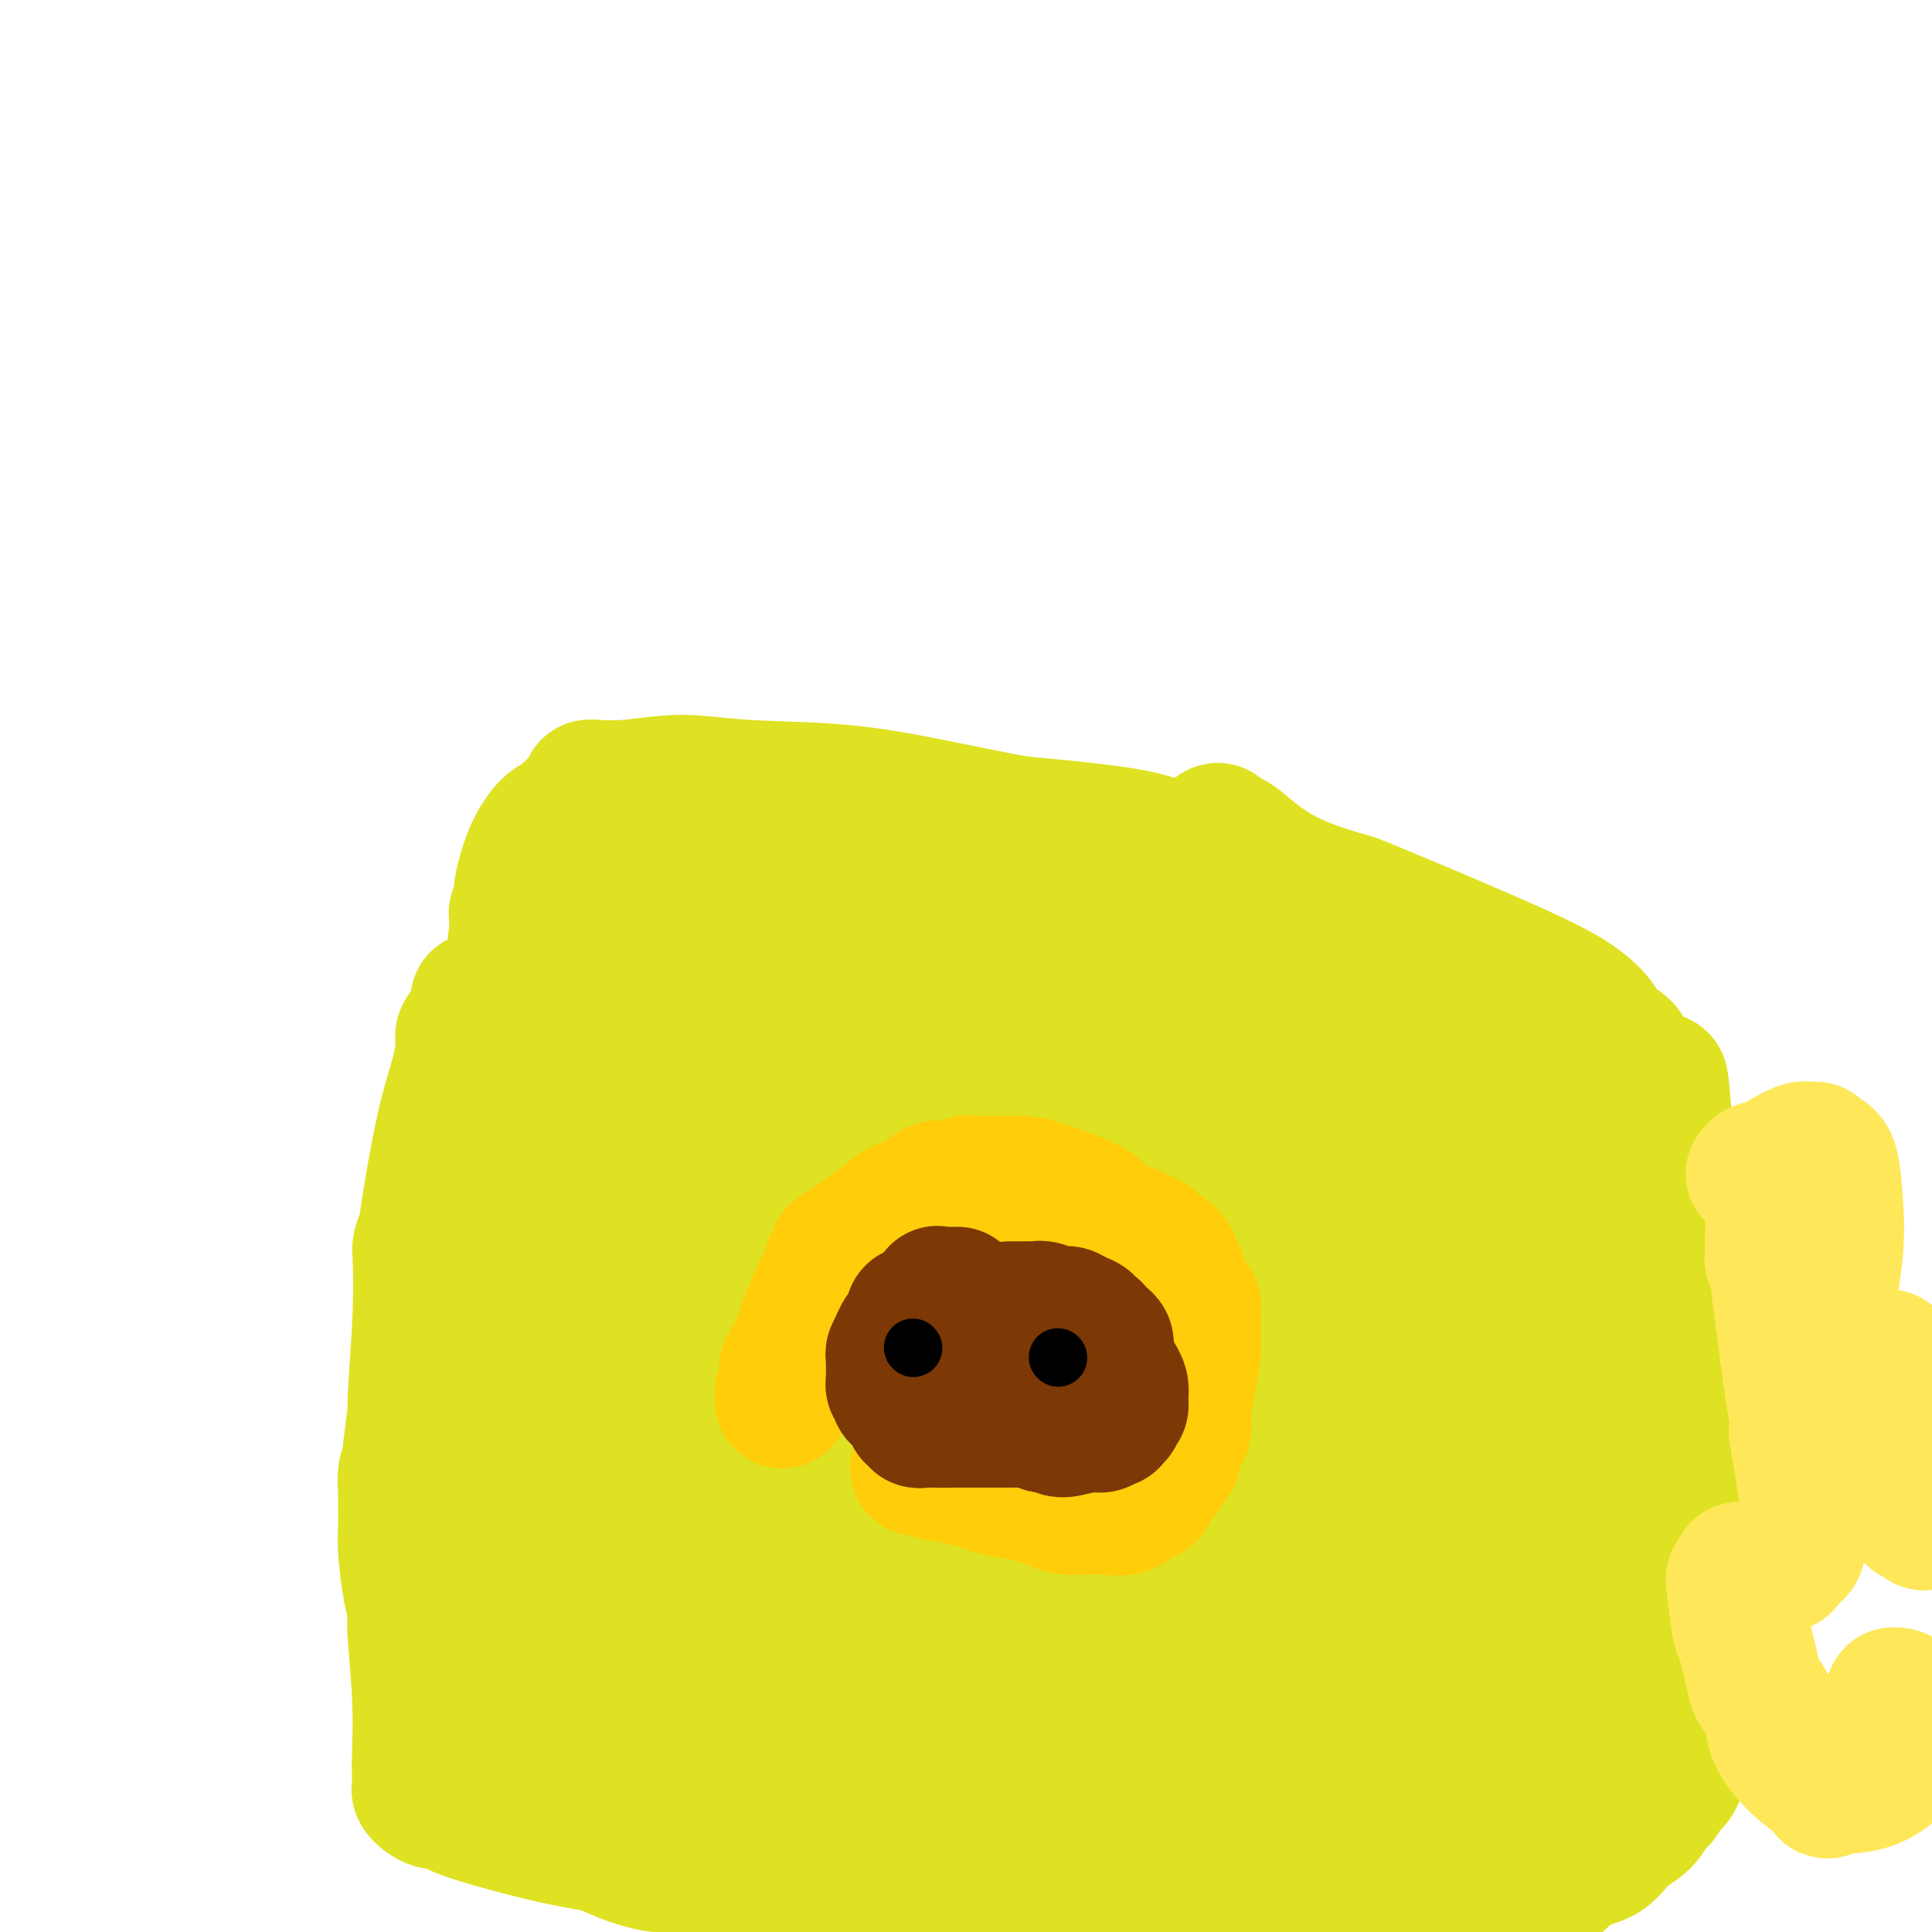 <svg viewBox='0 0 400 400' version='1.1' xmlns='http://www.w3.org/2000/svg' xmlns:xlink='http://www.w3.org/1999/xlink'><g fill='none' stroke='#DEE222' stroke-width='28' stroke-linecap='round' stroke-linejoin='round'><path d='M122,163c0.565,0.010 1.129,0.020 1,0c-0.129,-0.020 -0.953,-0.071 0,0c0.953,0.071 3.681,0.262 7,0c3.319,-0.262 7.228,-0.977 11,-1c3.772,-0.023 7.407,0.648 13,1c5.593,0.352 13.145,0.387 20,1c6.855,0.613 13.011,1.804 19,3c5.989,1.196 11.809,2.398 15,3c3.191,0.602 3.753,0.605 8,1c4.247,0.395 12.179,1.184 17,2c4.821,0.816 6.532,1.661 8,2c1.468,0.339 2.692,0.173 4,0c1.308,-0.173 2.698,-0.354 4,-1c1.302,-0.646 2.515,-1.756 3,-2c0.485,-0.244 0.243,0.378 0,1'/><path d='M252,173c2.687,0.070 3.906,1.245 6,3c2.094,1.755 5.063,4.090 9,6c3.937,1.910 8.841,3.396 11,4c2.159,0.604 1.574,0.326 8,3c6.426,2.674 19.862,8.302 28,12c8.138,3.698 10.979,5.467 13,7c2.021,1.533 3.224,2.828 4,4c0.776,1.172 1.127,2.219 2,3c0.873,0.781 2.269,1.297 3,2c0.731,0.703 0.798,1.595 1,2c0.202,0.405 0.540,0.324 1,1c0.460,0.676 1.041,2.109 2,3c0.959,0.891 2.297,1.240 3,1c0.703,-0.240 0.772,-1.069 1,1c0.228,2.069 0.614,7.034 1,12'/><path d='M345,237c0.643,7.458 1.251,19.602 2,28c0.749,8.398 1.641,13.051 2,16c0.359,2.949 0.187,4.195 1,9c0.813,4.805 2.610,13.168 4,19c1.390,5.832 2.372,9.134 3,11c0.628,1.866 0.900,2.295 1,3c0.100,0.705 0.027,1.685 0,2c-0.027,0.315 -0.007,-0.034 0,0c0.007,0.034 0.002,0.451 0,1c-0.002,0.549 -0.002,1.231 0,2c0.002,0.769 0.007,1.624 0,3c-0.007,1.376 -0.027,3.273 0,5c0.027,1.727 0.100,3.285 0,4c-0.100,0.715 -0.373,0.588 -1,2c-0.627,1.412 -1.607,4.363 -3,8c-1.393,3.637 -3.200,7.960 -4,10c-0.800,2.040 -0.592,1.799 -1,3c-0.408,1.201 -1.433,3.845 -2,5c-0.567,1.155 -0.677,0.821 -1,1c-0.323,0.179 -0.860,0.872 -1,1c-0.140,0.128 0.116,-0.310 0,0c-0.116,0.310 -0.603,1.369 -1,2c-0.397,0.631 -0.702,0.834 -1,1c-0.298,0.166 -0.588,0.293 -1,1c-0.412,0.707 -0.947,1.993 -2,3c-1.053,1.007 -2.623,1.735 -4,3c-1.377,1.265 -2.560,3.068 -4,4c-1.440,0.932 -3.139,0.992 -5,2c-1.861,1.008 -3.886,2.964 -5,4c-1.114,1.036 -1.318,1.153 -4,2c-2.682,0.847 -7.841,2.423 -13,4'/><path d='M305,396c-6.000,1.667 -12.500,2.833 -19,4'/><path d='M256,399c2.536,0.392 5.073,0.785 0,0c-5.073,-0.785 -17.754,-2.746 -26,-4c-8.246,-1.254 -12.057,-1.799 -15,-2c-2.943,-0.201 -5.017,-0.057 -8,0c-2.983,0.057 -6.875,0.026 -10,0c-3.125,-0.026 -5.482,-0.046 -7,0c-1.518,0.046 -2.198,0.160 -3,0c-0.802,-0.160 -1.726,-0.592 -2,-1c-0.274,-0.408 0.100,-0.792 0,-1c-0.100,-0.208 -0.676,-0.241 -1,0c-0.324,0.241 -0.395,0.757 -1,1c-0.605,0.243 -1.744,0.212 -3,0c-1.256,-0.212 -2.628,-0.606 -4,-1'/><path d='M176,391c-12.994,-1.173 -5.480,-0.107 -4,0c1.480,0.107 -3.074,-0.746 -5,-1c-1.926,-0.254 -1.225,0.089 -2,0c-0.775,-0.089 -3.025,-0.611 -5,-1c-1.975,-0.389 -3.673,-0.644 -5,-1c-1.327,-0.356 -2.283,-0.814 -3,-1c-0.717,-0.186 -1.196,-0.101 -2,0c-0.804,0.101 -1.933,0.217 -3,0c-1.067,-0.217 -2.071,-0.769 -3,-1c-0.929,-0.231 -1.782,-0.142 -3,0c-1.218,0.142 -2.801,0.337 -5,0c-2.199,-0.337 -5.014,-1.205 -7,-2c-1.986,-0.795 -3.143,-1.518 -5,-2c-1.857,-0.482 -4.414,-0.724 -10,-2c-5.586,-1.276 -14.201,-3.585 -18,-5c-3.799,-1.415 -2.783,-1.937 -3,-2c-0.217,-0.063 -1.666,0.334 -3,0c-1.334,-0.334 -2.551,-1.398 -3,-2c-0.449,-0.602 -0.128,-0.744 0,-1c0.128,-0.256 0.064,-0.628 0,-1'/><path d='M87,369c-0.404,-2.878 0.085,-8.071 0,-14c-0.085,-5.929 -0.745,-12.592 -1,-16c-0.255,-3.408 -0.107,-3.561 0,-4c0.107,-0.439 0.172,-1.165 0,-2c-0.172,-0.835 -0.582,-1.779 -1,-4c-0.418,-2.221 -0.845,-5.719 -1,-8c-0.155,-2.281 -0.038,-3.346 0,-5c0.038,-1.654 -0.004,-3.897 0,-5c0.004,-1.103 0.052,-1.065 0,-2c-0.052,-0.935 -0.206,-2.842 0,-4c0.206,-1.158 0.772,-1.568 1,-2c0.228,-0.432 0.117,-0.886 0,-1c-0.117,-0.114 -0.242,0.112 0,-2c0.242,-2.112 0.850,-6.562 1,-8c0.150,-1.438 -0.157,0.135 0,-3c0.157,-3.135 0.777,-10.978 1,-17c0.223,-6.022 0.047,-10.221 0,-12c-0.047,-1.779 0.034,-1.137 0,-1c-0.034,0.137 -0.185,-0.233 0,-1c0.185,-0.767 0.704,-1.933 1,-3c0.296,-1.067 0.367,-2.037 1,-6c0.633,-3.963 1.828,-10.920 3,-16c1.172,-5.080 2.320,-8.284 3,-11c0.680,-2.716 0.890,-4.945 1,-6c0.110,-1.055 0.120,-0.938 0,-1c-0.120,-0.062 -0.369,-0.304 0,-1c0.369,-0.696 1.357,-1.846 2,-3c0.643,-1.154 0.942,-2.311 1,-3c0.058,-0.689 -0.126,-0.911 0,-1c0.126,-0.089 0.563,-0.044 1,0'/><path d='M123,166c-0.649,0.301 -1.297,0.603 -2,1c-0.703,0.397 -1.459,0.890 -2,1c-0.541,0.110 -0.865,-0.163 -1,0c-0.135,0.163 -0.080,0.762 0,1c0.080,0.238 0.184,0.113 0,0c-0.184,-0.113 -0.654,-0.215 -1,0c-0.346,0.215 -0.566,0.748 -1,1c-0.434,0.252 -1.083,0.224 -2,1c-0.917,0.776 -2.102,2.355 -3,4c-0.898,1.645 -1.509,3.354 -2,5c-0.491,1.646 -0.863,3.227 -1,4c-0.137,0.773 -0.041,0.737 0,1c0.041,0.263 0.025,0.825 0,1c-0.025,0.175 -0.059,-0.037 0,0c0.059,0.037 0.212,0.324 0,1c-0.212,0.676 -0.789,1.740 -1,2c-0.211,0.260 -0.057,-0.284 0,0c0.057,0.284 0.015,1.396 0,2c-0.015,0.604 -0.004,0.701 0,1c0.004,0.299 0.001,0.800 0,1c-0.001,0.200 -0.001,0.100 0,0'/><path d='M107,193c-0.619,3.264 -0.166,2.424 0,2c0.166,-0.424 0.044,-0.430 0,0c-0.044,0.430 -0.012,1.298 0,2c0.012,0.702 0.003,1.240 0,2c-0.003,0.760 -0.001,1.743 0,3c0.001,1.257 -0.001,2.789 0,4c0.001,1.211 0.004,2.102 0,3c-0.004,0.898 -0.016,1.803 0,3c0.016,1.197 0.061,2.687 0,4c-0.061,1.313 -0.226,2.449 0,6c0.226,3.551 0.845,9.517 1,13c0.155,3.483 -0.154,4.482 0,6c0.154,1.518 0.769,3.556 1,5c0.231,1.444 0.076,2.294 0,3c-0.076,0.706 -0.073,1.266 0,2c0.073,0.734 0.215,1.640 0,6c-0.215,4.360 -0.789,12.174 -1,17c-0.211,4.826 -0.060,6.665 0,8c0.060,1.335 0.030,2.168 0,3'/><path d='M108,285c-0.072,14.493 -0.751,4.726 -1,2c-0.249,-2.726 -0.067,1.587 0,4c0.067,2.413 0.019,2.924 0,3c-0.019,0.076 -0.009,-0.284 0,0c0.009,0.284 0.018,1.213 0,2c-0.018,0.787 -0.061,1.432 0,2c0.061,0.568 0.226,1.058 0,2c-0.226,0.942 -0.844,2.334 -1,4c-0.156,1.666 0.150,3.606 0,5c-0.150,1.394 -0.757,2.244 -1,3c-0.243,0.756 -0.121,1.420 0,2c0.121,0.580 0.243,1.077 0,2c-0.243,0.923 -0.849,2.274 -1,3c-0.151,0.726 0.155,0.829 0,1c-0.155,0.171 -0.769,0.409 -1,1c-0.231,0.591 -0.077,1.534 0,2c0.077,0.466 0.077,0.455 0,1c-0.077,0.545 -0.231,1.645 0,3c0.231,1.355 0.845,2.966 1,4c0.155,1.034 -0.151,1.490 0,2c0.151,0.510 0.758,1.073 1,2c0.242,0.927 0.118,2.219 0,3c-0.118,0.781 -0.229,1.051 0,2c0.229,0.949 0.797,2.577 1,4c0.203,1.423 0.040,2.642 0,3c-0.040,0.358 0.041,-0.143 0,0c-0.041,0.143 -0.204,0.931 0,1c0.204,0.069 0.776,-0.579 1,0c0.224,0.579 0.099,2.387 0,3c-0.099,0.613 -0.171,0.032 0,0c0.171,-0.032 0.586,0.484 1,1'/><path d='M108,352c1.001,4.667 1.003,1.834 1,1c-0.003,-0.834 -0.012,0.329 0,1c0.012,0.671 0.046,0.848 0,1c-0.046,0.152 -0.171,0.278 0,1c0.171,0.722 0.637,2.039 1,3c0.363,0.961 0.623,1.567 1,2c0.377,0.433 0.871,0.693 1,1c0.129,0.307 -0.106,0.660 0,1c0.106,0.340 0.553,0.665 1,1c0.447,0.335 0.893,0.678 1,1c0.107,0.322 -0.126,0.623 0,1c0.126,0.377 0.609,0.831 1,1c0.391,0.169 0.688,0.055 1,0c0.312,-0.055 0.638,-0.049 1,0c0.362,0.049 0.759,0.143 1,0c0.241,-0.143 0.324,-0.524 1,-1c0.676,-0.476 1.943,-1.049 3,-2c1.057,-0.951 1.904,-2.281 3,-4c1.096,-1.719 2.441,-3.829 3,-5c0.559,-1.171 0.332,-1.405 1,-3c0.668,-1.595 2.233,-4.552 3,-8c0.767,-3.448 0.738,-7.388 1,-11c0.262,-3.612 0.816,-6.895 1,-9c0.184,-2.105 -0.002,-3.031 0,-4c0.002,-0.969 0.193,-1.982 0,-4c-0.193,-2.018 -0.770,-5.043 -1,-7c-0.230,-1.957 -0.114,-2.848 0,-6c0.114,-3.152 0.226,-8.567 0,-13c-0.226,-4.433 -0.792,-7.886 -1,-10c-0.208,-2.114 -0.060,-2.890 0,-4c0.060,-1.110 0.030,-2.555 0,-4'/><path d='M132,272c0.003,-11.824 0.011,-5.386 0,-3c-0.011,2.386 -0.043,0.718 0,-1c0.043,-1.718 0.159,-3.485 0,-5c-0.159,-1.515 -0.594,-2.777 -1,-4c-0.406,-1.223 -0.785,-2.408 -1,-4c-0.215,-1.592 -0.268,-3.593 0,-5c0.268,-1.407 0.856,-2.221 1,-4c0.144,-1.779 -0.154,-4.525 0,-6c0.154,-1.475 0.762,-1.680 1,-2c0.238,-0.320 0.106,-0.754 0,-1c-0.106,-0.246 -0.186,-0.303 0,-1c0.186,-0.697 0.639,-2.033 1,-3c0.361,-0.967 0.632,-1.566 1,-2c0.368,-0.434 0.835,-0.703 1,-1c0.165,-0.297 0.029,-0.621 0,-1c-0.029,-0.379 0.047,-0.813 0,-1c-0.047,-0.187 -0.219,-0.127 0,0c0.219,0.127 0.830,0.322 1,0c0.170,-0.322 -0.099,-1.161 0,-2c0.099,-0.839 0.566,-1.677 1,-3c0.434,-1.323 0.834,-3.131 1,-4c0.166,-0.869 0.097,-0.799 0,-1c-0.097,-0.201 -0.222,-0.672 0,-1c0.222,-0.328 0.792,-0.514 1,-1c0.208,-0.486 0.056,-1.272 0,-2c-0.056,-0.728 -0.015,-1.396 0,-3c0.015,-1.604 0.004,-4.142 0,-5c-0.004,-0.858 -0.001,-0.034 0,0c0.001,0.034 0.000,-0.722 0,-1c-0.000,-0.278 -0.000,-0.080 0,0c0.000,0.080 0.000,0.040 0,0'/><path d='M139,205c1.298,-5.852 0.544,-2.983 0,-2c-0.544,0.983 -0.877,0.081 -1,-1c-0.123,-1.081 -0.037,-2.342 0,-3c0.037,-0.658 0.026,-0.714 0,-1c-0.026,-0.286 -0.066,-0.802 0,-1c0.066,-0.198 0.239,-0.077 0,0c-0.239,0.077 -0.891,0.109 -1,0c-0.109,-0.109 0.326,-0.359 0,-2c-0.326,-1.641 -1.412,-4.673 -2,-6c-0.588,-1.327 -0.678,-0.948 -1,-1c-0.322,-0.052 -0.875,-0.536 -1,-1c-0.125,-0.464 0.177,-0.909 0,-1c-0.177,-0.091 -0.835,0.171 -1,0c-0.165,-0.171 0.163,-0.775 0,-1c-0.163,-0.225 -0.817,-0.071 -1,0c-0.183,0.071 0.105,0.061 0,0c-0.105,-0.061 -0.602,-0.172 -1,0c-0.398,0.172 -0.698,0.627 -1,1c-0.302,0.373 -0.607,0.665 -1,1c-0.393,0.335 -0.875,0.713 -1,1c-0.125,0.287 0.106,0.484 0,1c-0.106,0.516 -0.549,1.351 -1,2c-0.451,0.649 -0.909,1.114 -1,2c-0.091,0.886 0.186,2.195 0,3c-0.186,0.805 -0.834,1.106 -1,2c-0.166,0.894 0.152,2.383 0,4c-0.152,1.617 -0.773,3.364 -1,7c-0.227,3.636 -0.061,9.160 0,12c0.061,2.840 0.016,2.995 0,5c-0.016,2.005 -0.005,5.858 0,9c0.005,3.142 0.002,5.571 0,8'/><path d='M123,243c0.107,6.591 0.376,6.068 0,7c-0.376,0.932 -1.396,3.319 -2,6c-0.604,2.681 -0.793,5.655 -1,7c-0.207,1.345 -0.434,1.062 -1,3c-0.566,1.938 -1.472,6.097 -2,9c-0.528,2.903 -0.677,4.552 -1,6c-0.323,1.448 -0.819,2.697 -1,4c-0.181,1.303 -0.049,2.661 0,4c0.049,1.339 0.013,2.658 0,5c-0.013,2.342 -0.004,5.705 0,9c0.004,3.295 0.001,6.521 0,8c-0.001,1.479 -0.001,1.212 0,2c0.001,0.788 0.004,2.632 0,4c-0.004,1.368 -0.015,2.262 0,3c0.015,0.738 0.057,1.321 0,2c-0.057,0.679 -0.212,1.453 0,2c0.212,0.547 0.792,0.866 1,1c0.208,0.134 0.045,0.082 0,0c-0.045,-0.082 0.027,-0.196 0,0c-0.027,0.196 -0.152,0.702 0,1c0.152,0.298 0.580,0.390 1,1c0.420,0.610 0.833,1.739 1,2c0.167,0.261 0.087,-0.348 0,0c-0.087,0.348 -0.182,1.651 0,2c0.182,0.349 0.640,-0.257 1,0c0.360,0.257 0.622,1.378 1,2c0.378,0.622 0.871,0.744 1,1c0.129,0.256 -0.106,0.644 0,1c0.106,0.356 0.553,0.678 1,1'/><path d='M122,336c1.428,2.582 1.496,3.036 2,4c0.504,0.964 1.442,2.439 2,4c0.558,1.561 0.737,3.207 1,4c0.263,0.793 0.610,0.734 1,1c0.390,0.266 0.822,0.858 1,1c0.178,0.142 0.103,-0.167 0,0c-0.103,0.167 -0.234,0.809 0,1c0.234,0.191 0.832,-0.070 1,0c0.168,0.070 -0.096,0.470 0,1c0.096,0.530 0.550,1.188 1,2c0.450,0.812 0.894,1.777 1,2c0.106,0.223 -0.125,-0.295 0,0c0.125,0.295 0.608,1.403 1,2c0.392,0.597 0.694,0.682 1,1c0.306,0.318 0.617,0.869 1,1c0.383,0.131 0.838,-0.158 1,0c0.162,0.158 0.032,0.763 0,1c-0.032,0.237 0.033,0.106 0,0c-0.033,-0.106 -0.163,-0.187 0,0c0.163,0.187 0.618,0.643 1,1c0.382,0.357 0.691,0.617 1,1c0.309,0.383 0.617,0.890 1,1c0.383,0.110 0.842,-0.178 1,0c0.158,0.178 0.016,0.821 0,1c-0.016,0.179 0.093,-0.106 0,0c-0.093,0.106 -0.390,0.602 0,1c0.390,0.398 1.466,0.698 2,1c0.534,0.302 0.524,0.607 1,1c0.476,0.393 1.436,0.875 2,1c0.564,0.125 0.733,-0.107 1,0c0.267,0.107 0.634,0.554 1,1'/><path d='M147,370c2.345,1.811 1.206,0.337 1,0c-0.206,-0.337 0.521,0.462 2,1c1.479,0.538 3.711,0.813 4,1c0.289,0.187 -1.367,0.285 1,1c2.367,0.715 8.755,2.048 12,3c3.245,0.952 3.348,1.523 6,2c2.652,0.477 7.852,0.860 12,1c4.148,0.140 7.243,0.036 10,0c2.757,-0.036 5.175,-0.003 6,0c0.825,0.003 0.058,-0.024 0,0c-0.058,0.024 0.593,0.099 1,0c0.407,-0.099 0.571,-0.373 1,0c0.429,0.373 1.123,1.392 2,2c0.877,0.608 1.939,0.804 3,1'/><path d='M208,382c6.106,0.797 3.871,0.788 4,1c0.129,0.212 2.622,0.645 4,1c1.378,0.355 1.640,0.631 3,1c1.360,0.369 3.819,0.831 5,1c1.181,0.169 1.086,0.045 1,0c-0.086,-0.045 -0.163,-0.012 0,0c0.163,0.012 0.564,0.003 1,0c0.436,-0.003 0.905,-0.001 1,0c0.095,0.001 -0.185,0.000 0,0c0.185,-0.000 0.837,-0.000 1,0c0.163,0.000 -0.161,0.000 0,0c0.161,-0.000 0.808,-0.000 1,0c0.192,0.000 -0.069,0.000 0,0c0.069,-0.000 0.469,-0.000 1,0c0.531,0.000 1.192,0.000 2,0c0.808,-0.000 1.762,-0.000 2,0c0.238,0.000 -0.240,0.000 0,0c0.240,-0.000 1.198,-0.000 2,0c0.802,0.000 1.446,0.000 2,0c0.554,-0.000 1.017,-0.000 2,0c0.983,0.000 2.488,0.000 3,0c0.512,-0.000 0.033,-0.000 0,0c-0.033,0.000 0.382,0.000 1,0c0.618,-0.000 1.439,-0.000 2,0c0.561,0.000 0.861,0.000 1,0c0.139,-0.000 0.116,-0.000 1,0c0.884,0.000 2.673,0.000 4,0c1.327,0.000 2.191,0.000 3,0c0.809,0.000 1.564,0.000 2,0c0.436,0.000 0.553,0.000 1,0c0.447,0.000 1.223,0.000 2,0'/><path d='M260,386c6.406,0.048 4.420,0.169 4,0c-0.420,-0.169 0.727,-0.626 2,-1c1.273,-0.374 2.672,-0.663 3,-1c0.328,-0.337 -0.416,-0.721 0,-1c0.416,-0.279 1.993,-0.452 3,-1c1.007,-0.548 1.444,-1.470 2,-2c0.556,-0.530 1.232,-0.667 2,-1c0.768,-0.333 1.627,-0.863 2,-1c0.373,-0.137 0.260,0.117 1,0c0.740,-0.117 2.334,-0.606 3,-1c0.666,-0.394 0.405,-0.693 1,-1c0.595,-0.307 2.045,-0.621 3,-1c0.955,-0.379 1.416,-0.823 2,-1c0.584,-0.177 1.292,-0.089 2,0'/><path d='M290,374c5.063,-2.079 2.721,-1.278 2,-1c-0.721,0.278 0.179,0.033 1,0c0.821,-0.033 1.565,0.145 2,0c0.435,-0.145 0.563,-0.613 1,-1c0.437,-0.387 1.182,-0.691 2,-1c0.818,-0.309 1.708,-0.621 2,-1c0.292,-0.379 -0.013,-0.823 1,-1c1.013,-0.177 3.346,-0.086 4,0c0.654,0.086 -0.369,0.168 0,0c0.369,-0.168 2.131,-0.585 3,-1c0.869,-0.415 0.844,-0.828 1,-1c0.156,-0.172 0.492,-0.103 1,0c0.508,0.103 1.186,0.239 2,0c0.814,-0.239 1.762,-0.853 2,-1c0.238,-0.147 -0.236,0.172 0,0c0.236,-0.172 1.180,-0.834 2,-1c0.820,-0.166 1.514,0.163 2,0c0.486,-0.163 0.764,-0.817 1,-1c0.236,-0.183 0.431,0.105 1,0c0.569,-0.105 1.513,-0.603 2,-1c0.487,-0.397 0.516,-0.693 1,-1c0.484,-0.307 1.424,-0.626 2,-1c0.576,-0.374 0.789,-0.803 1,-1c0.211,-0.197 0.420,-0.160 1,-1c0.580,-0.840 1.531,-2.555 2,-3c0.469,-0.445 0.454,0.380 1,0c0.546,-0.380 1.652,-1.964 2,-3c0.348,-1.036 -0.061,-1.525 0,-2c0.061,-0.475 0.593,-0.936 1,-2c0.407,-1.064 0.688,-2.733 1,-4c0.312,-1.267 0.656,-2.134 1,-3'/><path d='M335,342c1.785,-4.449 1.249,-6.072 1,-7c-0.249,-0.928 -0.210,-1.162 0,-2c0.210,-0.838 0.592,-2.281 1,-4c0.408,-1.719 0.841,-3.716 1,-5c0.159,-1.284 0.043,-1.857 0,-2c-0.043,-0.143 -0.011,0.144 0,-1c0.011,-1.144 0.003,-3.718 0,-5c-0.003,-1.282 -0.001,-1.270 0,-2c0.001,-0.730 -0.000,-2.202 0,-4c0.000,-1.798 0.001,-3.924 0,-5c-0.001,-1.076 -0.004,-1.104 0,-2c0.004,-0.896 0.016,-2.659 0,-4c-0.016,-1.341 -0.061,-2.259 0,-3c0.061,-0.741 0.227,-1.304 0,-2c-0.227,-0.696 -0.847,-1.523 -1,-2c-0.153,-0.477 0.160,-0.602 0,-1c-0.160,-0.398 -0.792,-1.067 -1,-2c-0.208,-0.933 0.008,-2.129 0,-3c-0.008,-0.871 -0.241,-1.417 -1,-4c-0.759,-2.583 -2.043,-7.203 -3,-11c-0.957,-3.797 -1.586,-6.770 -2,-10c-0.414,-3.230 -0.611,-6.716 -1,-9c-0.389,-2.284 -0.968,-3.367 -1,-4c-0.032,-0.633 0.484,-0.817 1,-1'/><path d='M329,247c-1.000,-8.841 1.001,-6.444 2,-8c0.999,-1.556 0.997,-7.064 1,-10c0.003,-2.936 0.013,-3.301 0,-4c-0.013,-0.699 -0.048,-1.731 0,-2c0.048,-0.269 0.180,0.226 0,0c-0.180,-0.226 -0.674,-1.174 -1,-2c-0.326,-0.826 -0.486,-1.532 -1,-2c-0.514,-0.468 -1.381,-0.700 -2,-1c-0.619,-0.300 -0.990,-0.667 -1,-1c-0.010,-0.333 0.340,-0.631 0,-1c-0.340,-0.369 -1.372,-0.811 -2,-1c-0.628,-0.189 -0.852,-0.127 -1,0c-0.148,0.127 -0.219,0.320 -1,0c-0.781,-0.320 -2.273,-1.152 -4,-2c-1.727,-0.848 -3.688,-1.712 -7,-3c-3.312,-1.288 -7.975,-2.999 -12,-4c-4.025,-1.001 -7.411,-1.293 -10,-2c-2.589,-0.707 -4.379,-1.829 -7,-3c-2.621,-1.171 -6.073,-2.391 -8,-3c-1.927,-0.609 -2.329,-0.607 -3,-1c-0.671,-0.393 -1.612,-1.181 -3,-2c-1.388,-0.819 -3.224,-1.669 -4,-2c-0.776,-0.331 -0.494,-0.144 -1,0c-0.506,0.144 -1.802,0.245 -3,0c-1.198,-0.245 -2.299,-0.836 -3,-1c-0.701,-0.164 -1.002,0.101 -2,0c-0.998,-0.101 -2.693,-0.566 -4,-1c-1.307,-0.434 -2.227,-0.838 -3,-1c-0.773,-0.162 -1.401,-0.082 -2,0c-0.599,0.082 -1.171,0.166 -2,0c-0.829,-0.166 -1.914,-0.583 -3,-1'/><path d='M242,189c-5.126,-0.672 -6.442,-0.352 -9,-1c-2.558,-0.648 -6.358,-2.265 -10,-3c-3.642,-0.735 -7.124,-0.590 -10,-1c-2.876,-0.410 -5.145,-1.377 -7,-2c-1.855,-0.623 -3.295,-0.903 -4,-1c-0.705,-0.097 -0.674,-0.011 -1,0c-0.326,0.011 -1.010,-0.053 -2,0c-0.990,0.053 -2.286,0.221 -3,0c-0.714,-0.221 -0.848,-0.833 -2,-1c-1.152,-0.167 -3.324,0.109 -5,0c-1.676,-0.109 -2.855,-0.603 -4,-1c-1.145,-0.397 -2.255,-0.699 -3,-1c-0.745,-0.301 -1.124,-0.603 -2,-1c-0.876,-0.397 -2.247,-0.891 -3,-1c-0.753,-0.109 -0.887,0.167 -1,0c-0.113,-0.167 -0.205,-0.778 -1,-1c-0.795,-0.222 -2.293,-0.056 -3,0c-0.707,0.056 -0.623,0.001 -1,0c-0.377,-0.001 -1.214,0.052 -2,0c-0.786,-0.052 -1.519,-0.208 -2,0c-0.481,0.208 -0.709,0.780 -1,1c-0.291,0.220 -0.645,0.087 -1,0c-0.355,-0.087 -0.712,-0.127 -1,0c-0.288,0.127 -0.506,0.423 -1,1c-0.494,0.577 -1.265,1.435 -2,2c-0.735,0.565 -1.433,0.837 -2,1c-0.567,0.163 -1.003,0.218 -2,1c-0.997,0.782 -2.556,2.292 -3,3c-0.444,0.708 0.227,0.614 0,1c-0.227,0.386 -1.350,1.253 -2,2c-0.650,0.747 -0.825,1.373 -1,2'/><path d='M151,189c-2.022,1.979 -1.078,0.928 -1,1c0.078,0.072 -0.711,1.267 -1,2c-0.289,0.733 -0.079,1.005 0,1c0.079,-0.005 0.027,-0.285 0,0c-0.027,0.285 -0.029,1.137 0,2c0.029,0.863 0.091,1.737 0,2c-0.091,0.263 -0.333,-0.087 0,0c0.333,0.087 1.240,0.609 2,1c0.760,0.391 1.371,0.651 2,1c0.629,0.349 1.274,0.788 3,1c1.726,0.212 4.532,0.197 6,0c1.468,-0.197 1.598,-0.575 4,-1c2.402,-0.425 7.075,-0.898 9,-1c1.925,-0.102 1.103,0.165 2,0c0.897,-0.165 3.515,-0.762 5,-1c1.485,-0.238 1.837,-0.116 3,0c1.163,0.116 3.136,0.227 4,0c0.864,-0.227 0.621,-0.793 1,-1c0.379,-0.207 1.382,-0.055 2,0c0.618,0.055 0.851,0.015 1,0c0.149,-0.015 0.216,-0.004 1,0c0.784,0.004 2.287,-0.000 3,0c0.713,0.000 0.636,0.004 1,0c0.364,-0.004 1.167,-0.015 2,0c0.833,0.015 1.694,0.057 3,0c1.306,-0.057 3.056,-0.212 4,0c0.944,0.212 1.082,0.792 2,1c0.918,0.208 2.617,0.046 4,0c1.383,-0.046 2.449,0.026 3,0c0.551,-0.026 0.586,-0.150 1,0c0.414,0.150 1.207,0.575 2,1'/><path d='M219,198c4.311,0.262 1.587,-0.083 1,0c-0.587,0.083 0.962,0.593 2,1c1.038,0.407 1.565,0.709 2,1c0.435,0.291 0.779,0.570 1,1c0.221,0.430 0.321,1.012 1,1c0.679,-0.012 1.938,-0.617 3,0c1.062,0.617 1.928,2.457 5,4c3.072,1.543 8.351,2.791 12,4c3.649,1.209 5.667,2.379 7,3c1.333,0.621 1.979,0.691 3,1c1.021,0.309 2.417,0.856 3,1c0.583,0.144 0.354,-0.115 1,0c0.646,0.115 2.166,0.604 3,1c0.834,0.396 0.982,0.697 2,1c1.018,0.303 2.906,0.606 4,1c1.094,0.394 1.394,0.879 2,1c0.606,0.121 1.517,-0.121 2,0c0.483,0.121 0.537,0.606 1,1c0.463,0.394 1.336,0.698 2,1c0.664,0.302 1.119,0.602 2,1c0.881,0.398 2.189,0.895 3,1c0.811,0.105 1.124,-0.183 2,0c0.876,0.183 2.316,0.836 3,1c0.684,0.164 0.612,-0.162 1,0c0.388,0.162 1.236,0.813 2,1c0.764,0.187 1.443,-0.090 2,0c0.557,0.090 0.992,0.546 2,1c1.008,0.454 2.590,0.905 3,1c0.410,0.095 -0.351,-0.167 0,0c0.351,0.167 1.815,0.762 3,1c1.185,0.238 2.093,0.119 3,0'/><path d='M302,228c8.172,2.486 4.102,1.201 3,1c-1.102,-0.201 0.764,0.682 2,1c1.236,0.318 1.840,0.071 2,0c0.160,-0.071 -0.125,0.033 0,0c0.125,-0.033 0.660,-0.205 1,0c0.340,0.205 0.483,0.786 1,1c0.517,0.214 1.407,0.061 2,0c0.593,-0.061 0.890,-0.030 1,0c0.110,0.030 0.032,0.060 0,0c-0.032,-0.060 -0.019,-0.208 0,0c0.019,0.208 0.044,0.774 0,1c-0.044,0.226 -0.155,0.113 0,0c0.155,-0.113 0.577,-0.226 1,0c0.423,0.226 0.846,0.792 1,1c0.154,0.208 0.038,0.060 0,0c-0.038,-0.060 0.002,-0.031 0,0c-0.002,0.031 -0.044,0.065 0,0c0.044,-0.065 0.176,-0.231 0,0c-0.176,0.231 -0.660,0.857 -1,1c-0.340,0.143 -0.535,-0.196 -1,0c-0.465,0.196 -1.200,0.929 -3,1c-1.800,0.071 -4.667,-0.519 -8,-1c-3.333,-0.481 -7.133,-0.852 -10,-1c-2.867,-0.148 -4.802,-0.071 -6,0c-1.198,0.071 -1.661,0.136 -3,0c-1.339,-0.136 -3.556,-0.474 -6,-1c-2.444,-0.526 -5.116,-1.240 -8,-2c-2.884,-0.760 -5.979,-1.564 -8,-2c-2.021,-0.436 -2.967,-0.502 -5,-1c-2.033,-0.498 -5.152,-1.428 -7,-2c-1.848,-0.572 -2.424,-0.786 -3,-1'/><path d='M247,224c-7.020,-1.523 -6.069,-0.831 -7,-1c-0.931,-0.169 -3.743,-1.198 -6,-2c-2.257,-0.802 -3.958,-1.378 -6,-2c-2.042,-0.622 -4.426,-1.291 -7,-2c-2.574,-0.709 -5.338,-1.458 -8,-2c-2.662,-0.542 -5.223,-0.877 -7,-1c-1.777,-0.123 -2.770,-0.033 -3,0c-0.230,0.033 0.304,0.009 0,0c-0.304,-0.009 -1.447,-0.003 -2,0c-0.553,0.003 -0.515,0.002 -1,0c-0.485,-0.002 -1.494,-0.004 -2,0c-0.506,0.004 -0.508,0.015 -1,0c-0.492,-0.015 -1.472,-0.057 -2,0c-0.528,0.057 -0.603,0.214 -1,0c-0.397,-0.214 -1.117,-0.800 -2,-1c-0.883,-0.200 -1.931,-0.013 -3,0c-1.069,0.013 -2.161,-0.149 -4,0c-1.839,0.149 -4.426,0.607 -7,1c-2.574,0.393 -5.137,0.721 -7,1c-1.863,0.279 -3.027,0.508 -5,1c-1.973,0.492 -4.755,1.245 -7,2c-2.245,0.755 -3.952,1.512 -5,2c-1.048,0.488 -1.437,0.708 -2,1c-0.563,0.292 -1.301,0.656 -2,1c-0.699,0.344 -1.358,0.669 -2,1c-0.642,0.331 -1.268,0.667 -2,1c-0.732,0.333 -1.572,0.664 -2,1c-0.428,0.336 -0.445,0.678 -1,1c-0.555,0.322 -1.650,0.625 -2,1c-0.350,0.375 0.043,0.821 0,1c-0.043,0.179 -0.521,0.089 -1,0'/><path d='M140,228c-2.945,1.548 -0.806,0.417 0,0c0.806,-0.417 0.281,-0.120 0,0c-0.281,0.120 -0.318,0.064 0,0c0.318,-0.064 0.991,-0.136 1,0c0.009,0.136 -0.646,0.482 1,1c1.646,0.518 5.594,1.210 12,2c6.406,0.790 15.272,1.680 22,2c6.728,0.320 11.320,0.072 15,0c3.680,-0.072 6.449,0.032 9,0c2.551,-0.032 4.884,-0.201 7,0c2.116,0.201 4.014,0.772 5,1c0.986,0.228 1.060,0.113 2,0c0.940,-0.113 2.746,-0.223 4,0c1.254,0.223 1.954,0.778 3,1c1.046,0.222 2.436,0.112 4,0c1.564,-0.112 3.301,-0.227 4,0c0.699,0.227 0.359,0.797 1,1c0.641,0.203 2.263,0.040 3,0c0.737,-0.040 0.588,0.042 1,0c0.412,-0.042 1.384,-0.207 2,0c0.616,0.207 0.875,0.788 3,1c2.125,0.212 6.116,0.056 12,0c5.884,-0.056 13.660,-0.011 19,0c5.340,0.011 8.245,-0.013 10,0c1.755,0.013 2.362,0.064 3,0c0.638,-0.064 1.308,-0.242 2,0c0.692,0.242 1.406,0.905 2,1c0.594,0.095 1.066,-0.377 2,0c0.934,0.377 2.328,1.601 3,2c0.672,0.399 0.620,-0.029 1,0c0.380,0.029 1.190,0.514 2,1'/><path d='M295,241c2.116,0.575 1.407,0.014 1,0c-0.407,-0.014 -0.511,0.521 0,1c0.511,0.479 1.639,0.903 2,1c0.361,0.097 -0.044,-0.132 0,0c0.044,0.132 0.537,0.624 1,1c0.463,0.376 0.898,0.635 1,1c0.102,0.365 -0.127,0.835 0,1c0.127,0.165 0.610,0.024 1,0c0.390,-0.024 0.685,0.070 1,0c0.315,-0.070 0.648,-0.302 1,0c0.352,0.302 0.721,1.139 2,2c1.279,0.861 3.467,1.746 5,2c1.533,0.254 2.410,-0.124 3,0c0.590,0.124 0.894,0.751 1,1c0.106,0.249 0.014,0.119 0,0c-0.014,-0.119 0.049,-0.229 0,0c-0.049,0.229 -0.211,0.797 0,1c0.211,0.203 0.794,0.040 1,0c0.206,-0.040 0.035,0.042 0,0c-0.035,-0.042 0.065,-0.208 0,0c-0.065,0.208 -0.297,0.791 0,1c0.297,0.209 1.123,0.046 0,0c-1.123,-0.046 -4.194,0.026 -6,0c-1.806,-0.026 -2.345,-0.150 -8,-1c-5.655,-0.850 -16.426,-2.425 -27,-4c-10.574,-1.575 -20.952,-3.151 -27,-4c-6.048,-0.849 -7.767,-0.971 -9,-1c-1.233,-0.029 -1.980,0.033 -3,0c-1.020,-0.033 -2.313,-0.163 -4,0c-1.687,0.163 -3.768,0.618 -5,1c-1.232,0.382 -1.616,0.691 -2,1'/><path d='M224,245c-3.608,0.532 -5.627,0.860 -7,1c-1.373,0.140 -2.101,0.090 -3,0c-0.899,-0.090 -1.969,-0.221 -4,0c-2.031,0.221 -5.023,0.793 -8,1c-2.977,0.207 -5.939,0.049 -9,0c-3.061,-0.049 -6.221,0.012 -8,0c-1.779,-0.012 -2.179,-0.097 -3,0c-0.821,0.097 -2.064,0.376 -6,0c-3.936,-0.376 -10.564,-1.407 -14,-2c-3.436,-0.593 -3.680,-0.747 -5,-1c-1.320,-0.253 -3.717,-0.604 -6,-1c-2.283,-0.396 -4.453,-0.838 -6,-1c-1.547,-0.162 -2.473,-0.043 -3,0c-0.527,0.043 -0.655,0.012 -1,0c-0.345,-0.012 -0.905,-0.004 -1,0c-0.095,0.004 0.276,0.005 0,0c-0.276,-0.005 -1.200,-0.016 -2,0c-0.800,0.016 -1.477,0.060 -3,0c-1.523,-0.060 -3.893,-0.222 -6,0c-2.107,0.222 -3.952,0.829 -5,1c-1.048,0.171 -1.299,-0.094 -1,0c0.299,0.094 1.150,0.547 2,1'/><path d='M125,244c-14.842,-0.077 -2.446,0.230 5,1c7.446,0.770 9.941,2.004 14,3c4.059,0.996 9.681,1.755 15,3c5.319,1.245 10.335,2.977 14,4c3.665,1.023 5.980,1.335 9,2c3.020,0.665 6.746,1.681 9,2c2.254,0.319 3.035,-0.058 5,0c1.965,0.058 5.112,0.552 7,1c1.888,0.448 2.515,0.852 4,1c1.485,0.148 3.827,0.041 6,0c2.173,-0.041 4.177,-0.015 7,0c2.823,0.015 6.464,0.019 8,0c1.536,-0.019 0.967,-0.061 2,0c1.033,0.061 3.670,0.226 6,0c2.330,-0.226 4.354,-0.841 6,-1c1.646,-0.159 2.914,0.138 5,0c2.086,-0.138 4.991,-0.713 7,-1c2.009,-0.287 3.121,-0.288 5,0c1.879,0.288 4.525,0.866 6,1c1.475,0.134 1.781,-0.175 3,0c1.219,0.175 3.352,0.835 5,1c1.648,0.165 2.811,-0.163 4,0c1.189,0.163 2.402,0.818 3,1c0.598,0.182 0.579,-0.110 1,0c0.421,0.110 1.282,0.621 2,1c0.718,0.379 1.295,0.626 2,1c0.705,0.374 1.540,0.874 2,1c0.460,0.126 0.546,-0.121 1,0c0.454,0.121 1.276,0.609 2,1c0.724,0.391 1.350,0.683 2,1c0.650,0.317 1.325,0.658 2,1'/><path d='M294,268c2.997,1.083 1.990,0.290 2,0c0.010,-0.290 1.035,-0.078 2,0c0.965,0.078 1.868,0.021 2,0c0.132,-0.021 -0.508,-0.006 0,0c0.508,0.006 2.163,0.002 3,0c0.837,-0.002 0.855,-0.003 1,0c0.145,0.003 0.416,0.011 1,0c0.584,-0.011 1.481,-0.042 2,0c0.519,0.042 0.660,0.155 2,1c1.340,0.845 3.878,2.420 5,3c1.122,0.580 0.827,0.164 1,0c0.173,-0.164 0.815,-0.076 1,0c0.185,0.076 -0.086,0.141 0,0c0.086,-0.141 0.530,-0.486 1,0c0.470,0.486 0.967,1.804 1,2c0.033,0.196 -0.398,-0.729 1,2c1.398,2.729 4.623,9.112 6,12c1.377,2.888 0.905,2.279 1,2c0.095,-0.279 0.758,-0.230 1,0c0.242,0.230 0.065,0.641 0,1c-0.065,0.359 -0.017,0.666 0,1c0.017,0.334 0.003,0.696 0,1c-0.003,0.304 0.005,0.551 0,1c-0.005,0.449 -0.022,1.100 0,2c0.022,0.900 0.083,2.050 0,2c-0.083,-0.050 -0.309,-1.300 0,0c0.309,1.300 1.155,5.150 2,9'/><path d='M329,307c0.823,4.223 1.881,6.281 3,11c1.119,4.719 2.300,12.100 3,15c0.700,2.900 0.921,1.318 1,1c0.079,-0.318 0.018,0.628 0,1c-0.018,0.372 0.007,0.169 0,0c-0.007,-0.169 -0.044,-0.305 0,0c0.044,0.305 0.171,1.051 0,2c-0.171,0.949 -0.638,2.099 -1,3c-0.362,0.901 -0.617,1.551 -1,2c-0.383,0.449 -0.892,0.696 -1,1c-0.108,0.304 0.187,0.666 0,1c-0.187,0.334 -0.856,0.640 -1,1c-0.144,0.360 0.237,0.772 0,1c-0.237,0.228 -1.093,0.271 -2,1c-0.907,0.729 -1.864,2.145 -3,3c-1.136,0.855 -2.452,1.150 -4,2c-1.548,0.850 -3.328,2.256 -4,3c-0.672,0.744 -0.236,0.826 -1,1c-0.764,0.174 -2.729,0.439 -4,1c-1.271,0.561 -1.849,1.417 -3,2c-1.151,0.583 -2.874,0.892 -4,1c-1.126,0.108 -1.653,0.013 -2,0c-0.347,-0.013 -0.512,0.054 -1,0c-0.488,-0.054 -1.299,-0.230 -2,0c-0.701,0.230 -1.293,0.865 -2,1c-0.707,0.135 -1.530,-0.232 -4,0c-2.470,0.232 -6.588,1.062 -12,2c-5.412,0.938 -12.118,1.982 -17,3c-4.882,1.018 -7.941,2.009 -11,3'/><path d='M256,369c-9.809,1.879 -6.831,1.575 -7,2c-0.169,0.425 -3.484,1.578 -5,2c-1.516,0.422 -1.233,0.113 -2,0c-0.767,-0.113 -2.583,-0.030 -4,0c-1.417,0.030 -2.436,0.008 -3,0c-0.564,-0.008 -0.672,-0.002 -1,0c-0.328,0.002 -0.875,0.000 -1,0c-0.125,-0.000 0.174,0.001 0,0c-0.174,-0.001 -0.819,-0.004 -1,0c-0.181,0.004 0.103,0.016 0,0c-0.103,-0.016 -0.593,-0.060 -1,0c-0.407,0.060 -0.731,0.226 -1,0c-0.269,-0.226 -0.483,-0.842 -1,-1c-0.517,-0.158 -1.337,0.143 -2,0c-0.663,-0.143 -1.169,-0.730 -4,-2c-2.831,-1.270 -7.985,-3.222 -11,-4c-3.015,-0.778 -3.889,-0.383 -8,-2c-4.111,-1.617 -11.458,-5.246 -19,-8c-7.542,-2.754 -15.278,-4.632 -21,-6c-5.722,-1.368 -9.431,-2.227 -12,-3c-2.569,-0.773 -3.998,-1.460 -5,-2c-1.002,-0.540 -1.578,-0.934 -2,-1c-0.422,-0.066 -0.692,0.194 -1,0c-0.308,-0.194 -0.656,-0.843 -1,-1c-0.344,-0.157 -0.684,0.179 -1,0c-0.316,-0.179 -0.609,-0.873 -1,-1c-0.391,-0.127 -0.881,0.314 -1,0c-0.119,-0.314 0.133,-1.383 0,-2c-0.133,-0.617 -0.651,-0.781 -1,-1c-0.349,-0.219 -0.528,-0.491 -1,-1c-0.472,-0.509 -1.236,-1.254 -2,-2'/><path d='M136,336c-1.172,-1.701 -0.103,-1.953 0,-2c0.103,-0.047 -0.761,0.110 -1,0c-0.239,-0.110 0.146,-0.487 0,-1c-0.146,-0.513 -0.825,-1.160 -1,-3c-0.175,-1.840 0.153,-4.871 2,-11c1.847,-6.129 5.213,-15.354 7,-20c1.787,-4.646 1.994,-4.712 2,-5c0.006,-0.288 -0.191,-0.798 0,-1c0.191,-0.202 0.768,-0.095 1,0c0.232,0.095 0.119,0.177 0,0c-0.119,-0.177 -0.242,-0.612 0,-1c0.242,-0.388 0.850,-0.730 1,-2c0.150,-1.270 -0.157,-3.468 0,-5c0.157,-1.532 0.778,-2.400 1,-3c0.222,-0.600 0.045,-0.934 0,-1c-0.045,-0.066 0.041,0.134 0,0c-0.041,-0.134 -0.208,-0.603 0,-1c0.208,-0.397 0.791,-0.722 1,-1c0.209,-0.278 0.042,-0.509 0,-1c-0.042,-0.491 0.040,-1.242 0,-2c-0.040,-0.758 -0.203,-1.524 0,-2c0.203,-0.476 0.773,-0.663 1,-1c0.227,-0.337 0.112,-0.825 0,-1c-0.112,-0.175 -0.223,-0.036 0,0c0.223,0.036 0.778,-0.032 1,0c0.222,0.032 0.111,0.162 0,0c-0.111,-0.162 -0.223,-0.618 0,-1c0.223,-0.382 0.781,-0.690 1,-1c0.219,-0.310 0.097,-0.622 0,-1c-0.097,-0.378 -0.171,-0.822 0,-1c0.171,-0.178 0.585,-0.089 1,0'/><path d='M153,268c2.916,-8.097 1.708,-2.839 1,-1c-0.708,1.839 -0.914,0.259 0,-1c0.914,-1.259 2.948,-2.195 4,-3c1.052,-0.805 1.121,-1.477 2,-2c0.879,-0.523 2.568,-0.897 3,-1c0.432,-0.103 -0.392,0.066 0,0c0.392,-0.066 1.999,-0.368 3,0c1.001,0.368 1.397,1.405 5,3c3.603,1.595 10.414,3.746 14,5c3.586,1.254 3.948,1.610 4,2c0.052,0.390 -0.205,0.814 8,2c8.205,1.186 24.873,3.134 33,4c8.127,0.866 7.712,0.652 10,1c2.288,0.348 7.280,1.260 11,2c3.720,0.740 6.168,1.309 9,2c2.832,0.691 6.049,1.506 12,2c5.951,0.494 14.637,0.668 18,1c3.363,0.332 1.402,0.821 8,1c6.598,0.179 21.756,0.048 29,0c7.244,-0.048 6.574,-0.013 7,0c0.426,0.013 1.949,0.003 3,0c1.051,-0.003 1.630,-0.001 2,0c0.370,0.001 0.531,0.001 1,0c0.469,-0.001 1.246,-0.001 2,0c0.754,0.001 1.483,0.004 2,0c0.517,-0.004 0.821,-0.015 1,0c0.179,0.015 0.234,0.056 1,0c0.766,-0.056 2.245,-0.207 3,0c0.755,0.207 0.787,0.774 1,1c0.213,0.226 0.606,0.113 1,0'/><path d='M351,286c12.385,0.582 3.849,0.538 1,1c-2.849,0.462 -0.011,1.431 1,2c1.011,0.569 0.194,0.738 0,1c-0.194,0.262 0.235,0.618 0,3c-0.235,2.382 -1.135,6.788 -2,10c-0.865,3.212 -1.694,5.228 -3,7c-1.306,1.772 -3.087,3.301 -5,5c-1.913,1.699 -3.956,3.567 -6,5c-2.044,1.433 -4.090,2.429 -5,3c-0.910,0.571 -0.686,0.717 -1,1c-0.314,0.283 -1.167,0.702 -2,1c-0.833,0.298 -1.644,0.474 -2,1c-0.356,0.526 -0.255,1.402 -1,2c-0.745,0.598 -2.336,0.919 -3,1c-0.664,0.081 -0.400,-0.077 -1,0c-0.600,0.077 -2.062,0.391 -4,1c-1.938,0.609 -4.350,1.515 -6,2c-1.650,0.485 -2.536,0.550 -7,2c-4.464,1.450 -12.506,4.286 -20,7c-7.494,2.714 -14.442,5.306 -19,7c-4.558,1.694 -6.728,2.490 -8,3c-1.272,0.510 -1.646,0.733 -4,1c-2.354,0.267 -6.689,0.577 -9,1c-2.311,0.423 -2.599,0.960 -8,1c-5.401,0.040 -15.914,-0.417 -26,0c-10.086,0.417 -19.745,1.709 -28,3c-8.255,1.291 -15.107,2.581 -19,3c-3.893,0.419 -4.827,-0.032 -6,0c-1.173,0.032 -2.585,0.547 -4,0c-1.415,-0.547 -2.833,-2.156 -4,-3c-1.167,-0.844 -2.084,-0.922 -3,-1'/><path d='M147,356c-3.653,-1.702 -4.287,-3.959 -5,-5c-0.713,-1.041 -1.506,-0.868 -2,-1c-0.494,-0.132 -0.688,-0.569 -1,-1c-0.312,-0.431 -0.742,-0.857 -1,-1c-0.258,-0.143 -0.344,-0.002 0,0c0.344,0.002 1.119,-0.136 1,0c-0.119,0.136 -1.133,0.545 0,-1c1.133,-1.545 4.413,-5.042 6,-7c1.587,-1.958 1.482,-2.375 2,-3c0.518,-0.625 1.658,-1.458 2,-2c0.342,-0.542 -0.115,-0.793 0,-1c0.115,-0.207 0.800,-0.371 1,-1c0.200,-0.629 -0.086,-1.723 0,-3c0.086,-1.277 0.545,-2.739 1,-5c0.455,-2.261 0.905,-5.323 1,-7c0.095,-1.677 -0.167,-1.968 0,-2c0.167,-0.032 0.762,0.195 1,0c0.238,-0.195 0.119,-0.812 0,-1c-0.119,-0.188 -0.239,0.052 0,0c0.239,-0.052 0.838,-0.396 1,-1c0.162,-0.604 -0.111,-1.467 0,-2c0.111,-0.533 0.606,-0.734 1,-1c0.394,-0.266 0.687,-0.596 1,-1c0.313,-0.404 0.648,-0.883 1,-1c0.352,-0.117 0.723,0.127 1,0c0.277,-0.127 0.461,-0.625 1,-1c0.539,-0.375 1.433,-0.626 3,-1c1.567,-0.374 3.806,-0.870 5,-1c1.194,-0.130 1.341,0.106 2,0c0.659,-0.106 1.829,-0.553 3,-1'/><path d='M172,305c2.782,-1.079 0.737,-0.278 0,0c-0.737,0.278 -0.168,0.033 0,0c0.168,-0.033 -0.067,0.146 0,0c0.067,-0.146 0.436,-0.617 1,-1c0.564,-0.383 1.324,-0.677 2,-1c0.676,-0.323 1.266,-0.676 2,-1c0.734,-0.324 1.610,-0.620 2,-1c0.390,-0.380 0.295,-0.843 1,-1c0.705,-0.157 2.212,-0.007 3,0c0.788,0.007 0.858,-0.128 2,0c1.142,0.128 3.357,0.520 4,1c0.643,0.480 -0.287,1.049 9,2c9.287,0.951 28.790,2.285 38,3c9.210,0.715 8.126,0.810 9,1c0.874,0.190 3.706,0.473 7,1c3.294,0.527 7.049,1.298 10,2c2.951,0.702 5.099,1.337 7,2c1.901,0.663 3.556,1.355 5,2c1.444,0.645 2.677,1.244 4,2c1.323,0.756 2.736,1.670 6,3c3.264,1.330 8.380,3.074 11,4c2.620,0.926 2.746,1.032 3,1c0.254,-0.032 0.636,-0.201 1,0c0.364,0.201 0.708,0.772 1,1c0.292,0.228 0.531,0.113 1,0c0.469,-0.113 1.169,-0.223 2,0c0.831,0.223 1.795,0.778 2,1c0.205,0.222 -0.347,0.111 0,0c0.347,-0.111 1.593,-0.222 2,0c0.407,0.222 -0.027,0.778 0,1c0.027,0.222 0.513,0.111 1,0'/><path d='M308,327c8.604,2.957 2.113,0.850 0,0c-2.113,-0.850 0.151,-0.442 1,0c0.849,0.442 0.283,0.919 0,1c-0.283,0.081 -0.284,-0.234 0,0c0.284,0.234 0.854,1.017 1,1c0.146,-0.017 -0.132,-0.834 0,-1c0.132,-0.166 0.674,0.320 1,-1c0.326,-1.320 0.438,-4.445 0,-7c-0.438,-2.555 -1.424,-4.540 -2,-7c-0.576,-2.460 -0.743,-5.395 -1,-7c-0.257,-1.605 -0.605,-1.880 -1,-3c-0.395,-1.120 -0.838,-3.086 -1,-4c-0.162,-0.914 -0.043,-0.776 0,-1c0.043,-0.224 0.011,-0.809 0,-1c-0.011,-0.191 -0.002,0.011 0,0c0.002,-0.011 -0.003,-0.235 0,0c0.003,0.235 0.015,0.927 0,1c-0.015,0.073 -0.056,-0.475 0,0c0.056,0.475 0.211,1.973 0,3c-0.211,1.027 -0.788,1.584 -1,2c-0.212,0.416 -0.061,0.690 0,1c0.061,0.310 0.030,0.655 0,1'/><path d='M305,305c-0.782,1.111 -2.236,0.890 -3,1c-0.764,0.110 -0.837,0.551 -2,1c-1.163,0.449 -3.416,0.905 -5,1c-1.584,0.095 -2.501,-0.171 -3,0c-0.499,0.171 -0.582,0.778 -1,1c-0.418,0.222 -1.173,0.060 -2,0c-0.827,-0.060 -1.727,-0.019 -2,0c-0.273,0.019 0.081,0.015 0,0c-0.081,-0.015 -0.597,-0.042 -1,0c-0.403,0.042 -0.694,0.153 -1,0c-0.306,-0.153 -0.628,-0.569 -1,-1c-0.372,-0.431 -0.794,-0.875 -1,-1c-0.206,-0.125 -0.197,0.071 -1,0c-0.803,-0.071 -2.418,-0.408 -3,-1c-0.582,-0.592 -0.131,-1.439 -1,-2c-0.869,-0.561 -3.058,-0.835 -4,-1c-0.942,-0.165 -0.639,-0.220 -2,-1c-1.361,-0.780 -4.387,-2.286 -7,-3c-2.613,-0.714 -4.813,-0.636 -7,-1c-2.187,-0.364 -4.362,-1.169 -7,-2c-2.638,-0.831 -5.739,-1.689 -8,-2c-2.261,-0.311 -3.683,-0.077 -5,0c-1.317,0.077 -2.528,-0.005 -4,0c-1.472,0.005 -3.206,0.096 -5,0c-1.794,-0.096 -3.648,-0.379 -6,0c-2.352,0.379 -5.202,1.419 -7,2c-1.798,0.581 -2.544,0.702 -4,1c-1.456,0.298 -3.623,0.773 -5,1c-1.377,0.227 -1.965,0.208 -4,0c-2.035,-0.208 -5.518,-0.604 -9,-1'/><path d='M194,297c-8.473,0.220 -5.156,-0.729 -4,-1c1.156,-0.271 0.151,0.135 -1,0c-1.151,-0.135 -2.449,-0.810 -3,-1c-0.551,-0.190 -0.356,0.104 -1,0c-0.644,-0.104 -2.127,-0.605 -3,-1c-0.873,-0.395 -1.137,-0.683 -2,-1c-0.863,-0.317 -2.326,-0.662 -3,-1c-0.674,-0.338 -0.561,-0.668 -1,-1c-0.439,-0.332 -1.431,-0.666 -2,-1c-0.569,-0.334 -0.717,-0.668 -1,-1c-0.283,-0.332 -0.702,-0.663 -1,-1c-0.298,-0.337 -0.476,-0.679 -1,-1c-0.524,-0.321 -1.394,-0.622 -2,-1c-0.606,-0.378 -0.947,-0.833 -1,-1c-0.053,-0.167 0.183,-0.048 0,0c-0.183,0.048 -0.784,0.023 -1,0c-0.216,-0.023 -0.047,-0.045 0,0c0.047,0.045 -0.027,0.155 0,0c0.027,-0.155 0.155,-0.577 0,-1c-0.155,-0.423 -0.592,-0.846 -1,-1c-0.408,-0.154 -0.786,-0.037 -1,0c-0.214,0.037 -0.265,-0.004 -1,0c-0.735,0.004 -2.155,0.054 -3,0c-0.845,-0.054 -1.115,-0.211 -2,0c-0.885,0.211 -2.384,0.792 -4,2c-1.616,1.208 -3.347,3.044 -5,5c-1.653,1.956 -3.227,4.032 -4,6c-0.773,1.968 -0.743,3.826 -1,5c-0.257,1.174 -0.800,1.662 -1,2c-0.200,0.338 -0.057,0.525 0,1c0.057,0.475 0.029,1.237 0,2'/><path d='M144,306c-0.699,2.595 0.552,1.081 1,1c0.448,-0.081 0.091,1.269 0,2c-0.091,0.731 0.082,0.843 1,2c0.918,1.157 2.580,3.360 3,4c0.420,0.640 -0.404,-0.284 1,1c1.404,1.284 5.035,4.775 7,7c1.965,2.225 2.264,3.185 6,6c3.736,2.815 10.908,7.486 15,10c4.092,2.514 5.105,2.870 6,3c0.895,0.130 1.671,0.035 3,0c1.329,-0.035 3.210,-0.009 5,0c1.790,0.009 3.488,0.003 5,0c1.512,-0.003 2.836,-0.001 4,0c1.164,0.001 2.167,0.000 3,0c0.833,-0.000 1.495,-0.001 2,0c0.505,0.001 0.854,0.002 1,0c0.146,-0.002 0.091,-0.007 1,0c0.909,0.007 2.783,0.028 4,0c1.217,-0.028 1.778,-0.104 3,0c1.222,0.104 3.104,0.389 6,0c2.896,-0.389 6.806,-1.450 10,-2c3.194,-0.550 5.671,-0.589 8,-1c2.329,-0.411 4.511,-1.195 7,-2c2.489,-0.805 5.287,-1.631 7,-2c1.713,-0.369 2.343,-0.281 4,-1c1.657,-0.719 4.341,-2.244 6,-3c1.659,-0.756 2.293,-0.742 3,-1c0.707,-0.258 1.488,-0.788 2,-1c0.512,-0.212 0.756,-0.106 1,0'/><path d='M269,329c7.720,-2.011 3.020,-0.539 2,0c-1.020,0.539 1.640,0.144 3,0c1.360,-0.144 1.421,-0.039 2,0c0.579,0.039 1.676,0.010 2,0c0.324,-0.010 -0.124,-0.003 0,0c0.124,0.003 0.822,0.001 1,0c0.178,-0.001 -0.162,-0.001 0,0c0.162,0.001 0.826,0.003 1,0c0.174,-0.003 -0.143,-0.012 0,0c0.143,0.012 0.744,0.046 1,0c0.256,-0.046 0.166,-0.170 0,0c-0.166,0.170 -0.408,0.635 -1,1c-0.592,0.365 -1.534,0.632 -2,1c-0.466,0.368 -0.456,0.838 -1,1c-0.544,0.162 -1.643,0.017 -2,0c-0.357,-0.017 0.028,0.093 -1,0c-1.028,-0.093 -3.470,-0.389 -5,-1c-1.530,-0.611 -2.148,-1.536 -3,-2c-0.852,-0.464 -1.937,-0.466 -4,-1c-2.063,-0.534 -5.105,-1.600 -9,-2c-3.895,-0.400 -8.644,-0.135 -19,3c-10.356,3.135 -26.319,9.141 -36,13c-9.681,3.859 -13.081,5.570 -20,9c-6.919,3.430 -17.356,8.579 -23,11c-5.644,2.421 -6.493,2.113 -7,2c-0.507,-0.113 -0.672,-0.030 -1,0c-0.328,0.030 -0.819,0.008 -1,0c-0.181,-0.008 -0.052,-0.002 0,0c0.052,0.002 0.026,0.001 0,0'/><path d='M146,364c-13.666,5.378 -3.830,1.324 0,0c3.830,-1.324 1.655,0.084 1,0c-0.655,-0.084 0.211,-1.658 2,-4c1.789,-2.342 4.503,-5.451 6,-7c1.497,-1.549 1.778,-1.536 3,-3c1.222,-1.464 3.384,-4.403 5,-6c1.616,-1.597 2.685,-1.853 3,-2c0.315,-0.147 -0.123,-0.187 1,-1c1.123,-0.813 3.807,-2.400 5,-3c1.193,-0.600 0.893,-0.213 1,0c0.107,0.213 0.619,0.254 1,0c0.381,-0.254 0.630,-0.801 1,-1c0.370,-0.199 0.859,-0.050 1,0c0.141,0.050 -0.067,-0.001 0,0c0.067,0.001 0.410,0.053 1,0c0.590,-0.053 1.429,-0.211 2,0c0.571,0.211 0.875,0.789 1,1c0.125,0.211 0.070,0.053 0,0c-0.070,-0.053 -0.154,-0.003 0,0c0.154,0.003 0.546,-0.042 1,0c0.454,0.042 0.968,0.170 2,0c1.032,-0.170 2.581,-0.639 4,-1c1.419,-0.361 2.709,-0.615 4,-1c1.291,-0.385 2.584,-0.901 3,-1c0.416,-0.099 -0.045,0.220 0,0c0.045,-0.220 0.598,-0.980 1,-1c0.402,-0.020 0.655,0.699 2,0c1.345,-0.699 3.783,-2.816 8,-5c4.217,-2.184 10.212,-4.434 14,-6c3.788,-1.566 5.368,-2.447 6,-3c0.632,-0.553 0.316,-0.776 0,-1'/><path d='M225,319c4.554,-2.321 1.938,-0.622 1,0c-0.938,0.622 -0.199,0.167 0,0c0.199,-0.167 -0.143,-0.045 0,0c0.143,0.045 0.771,0.013 1,0c0.229,-0.013 0.058,-0.008 0,0c-0.058,0.008 -0.004,0.017 0,0c0.004,-0.017 -0.042,-0.062 0,0c0.042,0.062 0.174,0.230 0,0c-0.174,-0.230 -0.652,-0.858 -1,-1c-0.348,-0.142 -0.565,0.200 -1,0c-0.435,-0.200 -1.087,-0.944 -2,-1c-0.913,-0.056 -2.086,0.577 -5,1c-2.914,0.423 -7.571,0.636 -10,1c-2.429,0.364 -2.632,0.878 -5,1c-2.368,0.122 -6.900,-0.146 -9,0c-2.100,0.146 -1.768,0.708 -2,1c-0.232,0.292 -1.029,0.313 -2,0c-0.971,-0.313 -2.117,-0.959 -4,-1c-1.883,-0.041 -4.505,0.525 -7,1c-2.495,0.475 -4.865,0.859 -6,1c-1.135,0.141 -1.036,0.038 -1,0c0.036,-0.038 0.010,-0.010 0,0c-0.010,0.010 -0.003,0.003 0,0c0.003,-0.003 0.001,-0.001 0,0c-0.001,0.001 -0.000,0.000 0,0'/></g>
<g fill='none' stroke='#FEE859' stroke-width='28' stroke-linecap='round' stroke-linejoin='round'><path d='M363,243c0.402,-0.467 0.804,-0.934 1,-1c0.196,-0.066 0.185,0.269 1,0c0.815,-0.269 2.455,-1.140 4,-2c1.545,-0.860 2.995,-1.707 4,-2c1.005,-0.293 1.565,-0.031 2,0c0.435,0.031 0.745,-0.170 1,0c0.255,0.170 0.454,0.710 1,1c0.546,0.290 1.439,0.329 2,2c0.561,1.671 0.791,4.974 1,8c0.209,3.026 0.397,5.777 0,10c-0.397,4.223 -1.378,9.919 -2,13c-0.622,3.081 -0.885,3.548 -1,4c-0.115,0.452 -0.083,0.891 0,1c0.083,0.109 0.219,-0.111 0,0c-0.219,0.111 -0.791,0.551 -1,1c-0.209,0.449 -0.056,0.905 0,1c0.056,0.095 0.015,-0.172 0,0c-0.015,0.172 -0.004,0.782 0,1c0.004,0.218 0.001,0.045 0,0c-0.001,-0.045 -0.000,0.040 0,0c0.000,-0.040 0.000,-0.203 0,0c-0.000,0.203 -0.000,0.772 0,1c0.000,0.228 0.000,0.114 0,0'/><path d='M376,281c-0.456,6.187 -0.097,1.654 0,0c0.097,-1.654 -0.070,-0.429 0,0c0.070,0.429 0.375,0.063 1,0c0.625,-0.063 1.571,0.178 2,0c0.429,-0.178 0.342,-0.776 1,-1c0.658,-0.224 2.060,-0.074 3,0c0.940,0.074 1.419,0.073 2,0c0.581,-0.073 1.264,-0.217 2,0c0.736,0.217 1.525,0.794 2,1c0.475,0.206 0.637,0.042 1,0c0.363,-0.042 0.927,0.037 1,0c0.073,-0.037 -0.345,-0.192 0,0c0.345,0.192 1.451,0.730 2,2c0.549,1.270 0.539,3.271 1,5c0.461,1.729 1.391,3.184 2,5c0.609,1.816 0.896,3.991 1,6c0.104,2.009 0.024,3.853 0,5c-0.024,1.147 0.008,1.599 0,2c-0.008,0.401 -0.055,0.753 0,1c0.055,0.247 0.211,0.391 0,1c-0.211,0.609 -0.789,1.684 -1,2c-0.211,0.316 -0.057,-0.125 0,0c0.057,0.125 0.015,0.818 0,1c-0.015,0.182 -0.004,-0.147 0,0c0.004,0.147 0.001,0.772 0,1c-0.001,0.228 -0.000,0.061 0,0c0.000,-0.061 0.000,-0.016 0,0c-0.000,0.016 -0.000,0.004 0,0c0.000,-0.004 0.000,-0.001 0,0c-0.000,0.001 -0.000,0.000 0,0c0.000,-0.000 0.000,-0.000 0,0'/><path d='M396,312c0.477,4.417 0.169,0.960 0,0c-0.169,-0.960 -0.200,0.578 0,1c0.200,0.422 0.631,-0.271 1,0c0.369,0.271 0.677,1.506 1,2c0.323,0.494 0.662,0.247 1,0'/><path d='M398,357c-0.022,0.001 -0.044,0.001 0,0c0.044,-0.001 0.152,-0.004 0,0c-0.152,0.004 -0.566,0.016 -1,0c-0.434,-0.016 -0.890,-0.061 -1,0c-0.110,0.061 0.124,0.228 0,0c-0.124,-0.228 -0.607,-0.849 -1,-1c-0.393,-0.151 -0.698,0.170 -1,0c-0.302,-0.170 -0.603,-0.830 -1,-1c-0.397,-0.170 -0.891,0.152 -1,0c-0.109,-0.152 0.167,-0.776 0,-1c-0.167,-0.224 -0.776,-0.046 -1,0c-0.224,0.046 -0.061,-0.039 0,0c0.061,0.039 0.020,0.204 0,0c-0.020,-0.204 -0.019,-0.776 0,-1c0.019,-0.224 0.057,-0.098 0,0c-0.057,0.098 -0.209,0.169 0,0c0.209,-0.169 0.778,-0.579 1,-1c0.222,-0.421 0.097,-0.852 0,-1c-0.097,-0.148 -0.167,-0.012 0,0c0.167,0.012 0.570,-0.100 1,0c0.430,0.100 0.886,0.412 1,1c0.114,0.588 -0.113,1.453 0,2c0.113,0.547 0.566,0.777 1,1c0.434,0.223 0.849,0.440 1,1c0.151,0.560 0.039,1.462 0,2c-0.039,0.538 -0.004,0.713 0,1c0.004,0.287 -0.023,0.686 0,1c0.023,0.314 0.094,0.543 0,1c-0.094,0.457 -0.355,1.143 -1,2c-0.645,0.857 -1.674,1.885 -3,3c-1.326,1.115 -2.950,2.319 -5,3c-2.050,0.681 -4.525,0.841 -7,1'/><path d='M380,370c-2.548,1.243 -1.417,0.850 -2,0c-0.583,-0.850 -2.881,-2.157 -5,-4c-2.119,-1.843 -4.058,-4.220 -5,-6c-0.942,-1.780 -0.886,-2.961 -1,-4c-0.114,-1.039 -0.397,-1.934 -1,-3c-0.603,-1.066 -1.524,-2.302 -2,-3c-0.476,-0.698 -0.506,-0.858 -1,-3c-0.494,-2.142 -1.453,-6.266 -2,-8c-0.547,-1.734 -0.684,-1.077 -1,-3c-0.316,-1.923 -0.813,-6.427 -1,-8c-0.187,-1.573 -0.065,-0.215 0,0c0.065,0.215 0.073,-0.713 0,-1c-0.073,-0.287 -0.227,0.067 0,0c0.227,-0.067 0.835,-0.554 1,-1c0.165,-0.446 -0.114,-0.852 0,-1c0.114,-0.148 0.622,-0.040 1,0c0.378,0.040 0.626,0.011 1,0c0.374,-0.011 0.874,-0.003 1,0c0.126,0.003 -0.120,0.000 0,0c0.120,-0.000 0.607,0.001 1,0c0.393,-0.001 0.692,-0.004 1,0c0.308,0.004 0.626,0.016 1,0c0.374,-0.016 0.806,-0.059 1,0c0.194,0.059 0.151,0.219 0,0c-0.151,-0.219 -0.408,-0.818 0,-1c0.408,-0.182 1.482,0.053 2,0c0.518,-0.053 0.479,-0.396 1,-1c0.521,-0.604 1.602,-1.470 2,-2c0.398,-0.530 0.114,-0.723 0,-1c-0.114,-0.277 -0.057,-0.639 0,-1'/><path d='M372,319c0.707,-0.956 0.974,-0.847 1,-1c0.026,-0.153 -0.189,-0.569 0,-1c0.189,-0.431 0.784,-0.878 1,-1c0.216,-0.122 0.055,0.080 0,0c-0.055,-0.080 -0.005,-0.442 0,-1c0.005,-0.558 -0.037,-1.310 0,-2c0.037,-0.690 0.153,-1.316 0,-3c-0.153,-1.684 -0.576,-4.424 -1,-7c-0.424,-2.576 -0.848,-4.987 -1,-6c-0.152,-1.013 -0.033,-0.628 0,-1c0.033,-0.372 -0.019,-1.501 0,-2c0.019,-0.499 0.110,-0.369 0,-1c-0.110,-0.631 -0.422,-2.025 -1,-6c-0.578,-3.975 -1.423,-10.533 -2,-15c-0.577,-4.467 -0.886,-6.842 -1,-8c-0.114,-1.158 -0.034,-1.098 0,-1c0.034,0.098 0.023,0.234 0,0c-0.023,-0.234 -0.059,-0.837 0,-1c0.059,-0.163 0.212,0.114 0,0c-0.212,-0.114 -0.789,-0.619 -1,-1c-0.211,-0.381 -0.057,-0.638 0,-1c0.057,-0.362 0.015,-0.827 0,-1c-0.015,-0.173 -0.004,-0.052 0,0c0.004,0.052 0.001,0.034 0,0c-0.001,-0.034 -0.000,-0.086 0,0c0.000,0.086 0.000,0.310 0,0c-0.000,-0.310 -0.000,-1.155 0,-2c0.000,-0.845 0.000,-1.690 0,-2c-0.000,-0.310 -0.000,-0.083 0,0c0.000,0.083 0.000,0.024 0,0c-0.000,-0.024 -0.000,-0.012 0,0'/></g>
<g fill='none' stroke='#FFCD0A' stroke-width='28' stroke-linecap='round' stroke-linejoin='round'><path d='M162,290c0.030,-0.356 0.059,-0.711 0,-1c-0.059,-0.289 -0.208,-0.511 0,-1c0.208,-0.489 0.773,-1.245 1,-2c0.227,-0.755 0.116,-1.508 0,-2c-0.116,-0.492 -0.236,-0.723 0,-1c0.236,-0.277 0.829,-0.601 1,-1c0.171,-0.399 -0.080,-0.874 0,-1c0.080,-0.126 0.490,0.097 1,-1c0.510,-1.097 1.121,-3.512 2,-6c0.879,-2.488 2.025,-5.047 3,-7c0.975,-1.953 1.780,-3.298 2,-4c0.220,-0.702 -0.144,-0.761 0,-1c0.144,-0.239 0.796,-0.658 1,-1c0.204,-0.342 -0.039,-0.606 0,-1c0.039,-0.394 0.362,-0.916 1,-1c0.638,-0.084 1.593,0.272 2,0c0.407,-0.272 0.267,-1.172 1,-2c0.733,-0.828 2.341,-1.583 3,-2c0.659,-0.417 0.370,-0.497 1,-1c0.630,-0.503 2.180,-1.429 3,-2c0.820,-0.571 0.910,-0.785 1,-1'/><path d='M185,251c2.210,-1.565 1.736,-0.979 2,-1c0.264,-0.021 1.268,-0.650 2,-1c0.732,-0.350 1.192,-0.419 2,-1c0.808,-0.581 1.964,-1.672 3,-2c1.036,-0.328 1.952,0.108 3,0c1.048,-0.108 2.227,-0.761 3,-1c0.773,-0.239 1.141,-0.064 2,0c0.859,0.064 2.210,0.016 3,0c0.790,-0.016 1.020,0.002 2,0c0.980,-0.002 2.711,-0.022 4,0c1.289,0.022 2.137,0.085 5,1c2.863,0.915 7.742,2.680 10,4c2.258,1.320 1.896,2.194 3,3c1.104,0.806 3.675,1.543 5,2c1.325,0.457 1.406,0.632 2,1c0.594,0.368 1.703,0.928 2,1c0.297,0.072 -0.219,-0.344 0,0c0.219,0.344 1.172,1.446 2,2c0.828,0.554 1.531,0.558 2,1c0.469,0.442 0.704,1.322 1,2c0.296,0.678 0.654,1.154 1,2c0.346,0.846 0.681,2.061 1,3c0.319,0.939 0.621,1.600 1,2c0.379,0.400 0.834,0.538 1,1c0.166,0.462 0.044,1.249 0,2c-0.044,0.751 -0.011,1.465 0,2c0.011,0.535 0.000,0.889 0,1c-0.000,0.111 0.010,-0.022 0,0c-0.010,0.022 -0.041,0.198 0,1c0.041,0.802 0.155,2.229 0,4c-0.155,1.771 -0.577,3.885 -1,6'/><path d='M246,286c-0.382,3.495 -0.837,4.232 -1,5c-0.163,0.768 -0.033,1.566 0,2c0.033,0.434 -0.029,0.505 0,1c0.029,0.495 0.150,1.414 0,2c-0.150,0.586 -0.572,0.838 -1,1c-0.428,0.162 -0.861,0.234 -1,1c-0.139,0.766 0.017,2.226 0,3c-0.017,0.774 -0.206,0.860 -1,2c-0.794,1.140 -2.193,3.332 -3,4c-0.807,0.668 -1.023,-0.189 -1,0c0.023,0.189 0.286,1.424 0,2c-0.286,0.576 -1.121,0.494 -2,1c-0.879,0.506 -1.803,1.601 -3,2c-1.197,0.399 -2.666,0.104 -4,0c-1.334,-0.104 -2.534,-0.016 -3,0c-0.466,0.016 -0.199,-0.038 -1,0c-0.801,0.038 -2.669,0.169 -4,0c-1.331,-0.169 -2.125,-0.637 -3,-1c-0.875,-0.363 -1.833,-0.622 -3,-1c-1.167,-0.378 -2.544,-0.876 -3,-1c-0.456,-0.124 0.008,0.125 -1,0c-1.008,-0.125 -3.489,-0.626 -5,-1c-1.511,-0.374 -2.053,-0.622 -3,-1c-0.947,-0.378 -2.299,-0.886 -3,-1c-0.701,-0.114 -0.750,0.167 -1,0c-0.250,-0.167 -0.700,-0.780 -1,-1c-0.300,-0.220 -0.451,-0.045 -1,0c-0.549,0.045 -1.498,-0.039 -2,0c-0.502,0.039 -0.558,0.203 -1,0c-0.442,-0.203 -1.269,-0.772 -2,-1c-0.731,-0.228 -1.365,-0.114 -2,0'/></g>
<g fill='none' stroke='#7C3805' stroke-width='28' stroke-linecap='round' stroke-linejoin='round'><path d='M209,271c0.182,0.000 0.364,0.000 1,0c0.636,-0.000 1.727,-0.001 2,0c0.273,0.001 -0.271,0.004 0,0c0.271,-0.004 1.357,-0.016 2,0c0.643,0.016 0.843,0.060 1,0c0.157,-0.060 0.270,-0.224 1,0c0.730,0.224 2.076,0.834 3,1c0.924,0.166 1.428,-0.114 2,0c0.572,0.114 1.214,0.622 2,1c0.786,0.378 1.716,0.626 2,1c0.284,0.374 -0.078,0.873 0,1c0.078,0.127 0.594,-0.119 1,0c0.406,0.119 0.700,0.601 1,1c0.300,0.399 0.606,0.714 1,1c0.394,0.286 0.875,0.544 1,1c0.125,0.456 -0.106,1.109 0,2c0.106,0.891 0.550,2.021 1,3c0.450,0.979 0.905,1.806 1,2c0.095,0.194 -0.170,-0.247 0,0c0.170,0.247 0.777,1.182 1,2c0.223,0.818 0.064,1.519 0,2c-0.064,0.481 -0.032,0.740 0,1'/><path d='M232,290c0.397,2.189 -0.611,1.161 -1,1c-0.389,-0.161 -0.160,0.544 0,1c0.160,0.456 0.251,0.662 0,1c-0.251,0.338 -0.844,0.807 -1,1c-0.156,0.193 0.126,0.109 0,0c-0.126,-0.109 -0.661,-0.243 -1,0c-0.339,0.243 -0.481,0.864 -1,1c-0.519,0.136 -1.414,-0.213 -3,0c-1.586,0.213 -3.863,0.986 -5,1c-1.137,0.014 -1.133,-0.732 -1,-1c0.133,-0.268 0.397,-0.058 0,0c-0.397,0.058 -1.455,-0.037 -2,0c-0.545,0.037 -0.579,0.206 -1,0c-0.421,-0.206 -1.230,-0.787 -2,-1c-0.770,-0.213 -1.502,-0.057 -2,0c-0.498,0.057 -0.762,0.015 -1,0c-0.238,-0.015 -0.450,-0.004 -1,0c-0.550,0.004 -1.439,0.001 -2,0c-0.561,-0.001 -0.796,-0.000 -1,0c-0.204,0.000 -0.378,0.000 -1,0c-0.622,-0.000 -1.693,-0.000 -2,0c-0.307,0.000 0.148,0.000 0,0c-0.148,-0.000 -0.900,-0.000 -1,0c-0.100,0.000 0.453,0.000 0,0c-0.453,-0.000 -1.910,-0.000 -3,0c-1.090,0.000 -1.811,0.000 -2,0c-0.189,-0.000 0.156,-0.000 0,0c-0.156,0.000 -0.811,0.000 -1,0c-0.189,-0.000 0.089,-0.000 0,0c-0.089,0.000 -0.544,0.000 -1,0'/><path d='M196,294c-3.878,-0.309 -1.574,-0.083 -1,0c0.574,0.083 -0.581,0.022 -1,0c-0.419,-0.022 -0.102,-0.006 0,0c0.102,0.006 -0.011,0.002 0,0c0.011,-0.002 0.148,-0.000 0,0c-0.148,0.000 -0.580,0.000 -1,0c-0.420,-0.000 -0.830,-0.000 -1,0c-0.170,0.000 -0.102,0.001 0,0c0.102,-0.001 0.239,-0.004 0,0c-0.239,0.004 -0.852,0.016 -1,0c-0.148,-0.016 0.171,-0.061 0,0c-0.171,0.061 -0.830,0.226 -1,0c-0.170,-0.226 0.151,-0.844 0,-1c-0.151,-0.156 -0.772,0.152 -1,0c-0.228,-0.152 -0.063,-0.762 0,-1c0.063,-0.238 0.023,-0.105 0,0c-0.023,0.105 -0.031,0.182 0,0c0.031,-0.182 0.100,-0.622 0,-1c-0.100,-0.378 -0.370,-0.693 -1,-1c-0.630,-0.307 -1.619,-0.607 -2,-1c-0.381,-0.393 -0.155,-0.878 0,-1c0.155,-0.122 0.238,0.120 0,0c-0.238,-0.120 -0.796,-0.600 -1,-1c-0.204,-0.400 -0.054,-0.719 0,-1c0.054,-0.281 0.014,-0.524 0,-1c-0.014,-0.476 0.000,-1.185 0,-2c-0.000,-0.815 -0.014,-1.738 0,-2c0.014,-0.262 0.055,0.136 0,0c-0.055,-0.136 -0.207,-0.806 0,-1c0.207,-0.194 0.773,0.087 1,0c0.227,-0.087 0.113,-0.544 0,-1'/><path d='M186,279c-0.027,-1.676 -0.095,-0.865 0,-1c0.095,-0.135 0.355,-1.216 1,-2c0.645,-0.784 1.677,-1.269 2,-2c0.323,-0.731 -0.063,-1.706 0,-2c0.063,-0.294 0.576,0.093 1,0c0.424,-0.093 0.759,-0.666 1,-1c0.241,-0.334 0.389,-0.429 1,-1c0.611,-0.571 1.685,-1.617 2,-2c0.315,-0.383 -0.128,-0.103 0,0c0.128,0.103 0.826,0.027 1,0c0.174,-0.027 -0.177,-0.007 0,0c0.177,0.007 0.883,0.002 1,0c0.117,-0.002 -0.353,-0.001 0,0c0.353,0.001 1.529,0.000 2,0c0.471,-0.000 0.235,-0.000 0,0'/></g>
<g fill='none' stroke='#000000' stroke-width='12' stroke-linecap='round' stroke-linejoin='round'><path d='M219,281c0.000,0.000 0.100,0.100 0.1,0.1'/><path d='M189,279c0.000,0.000 0.100,0.100 0.1,0.1'/></g>
</svg>